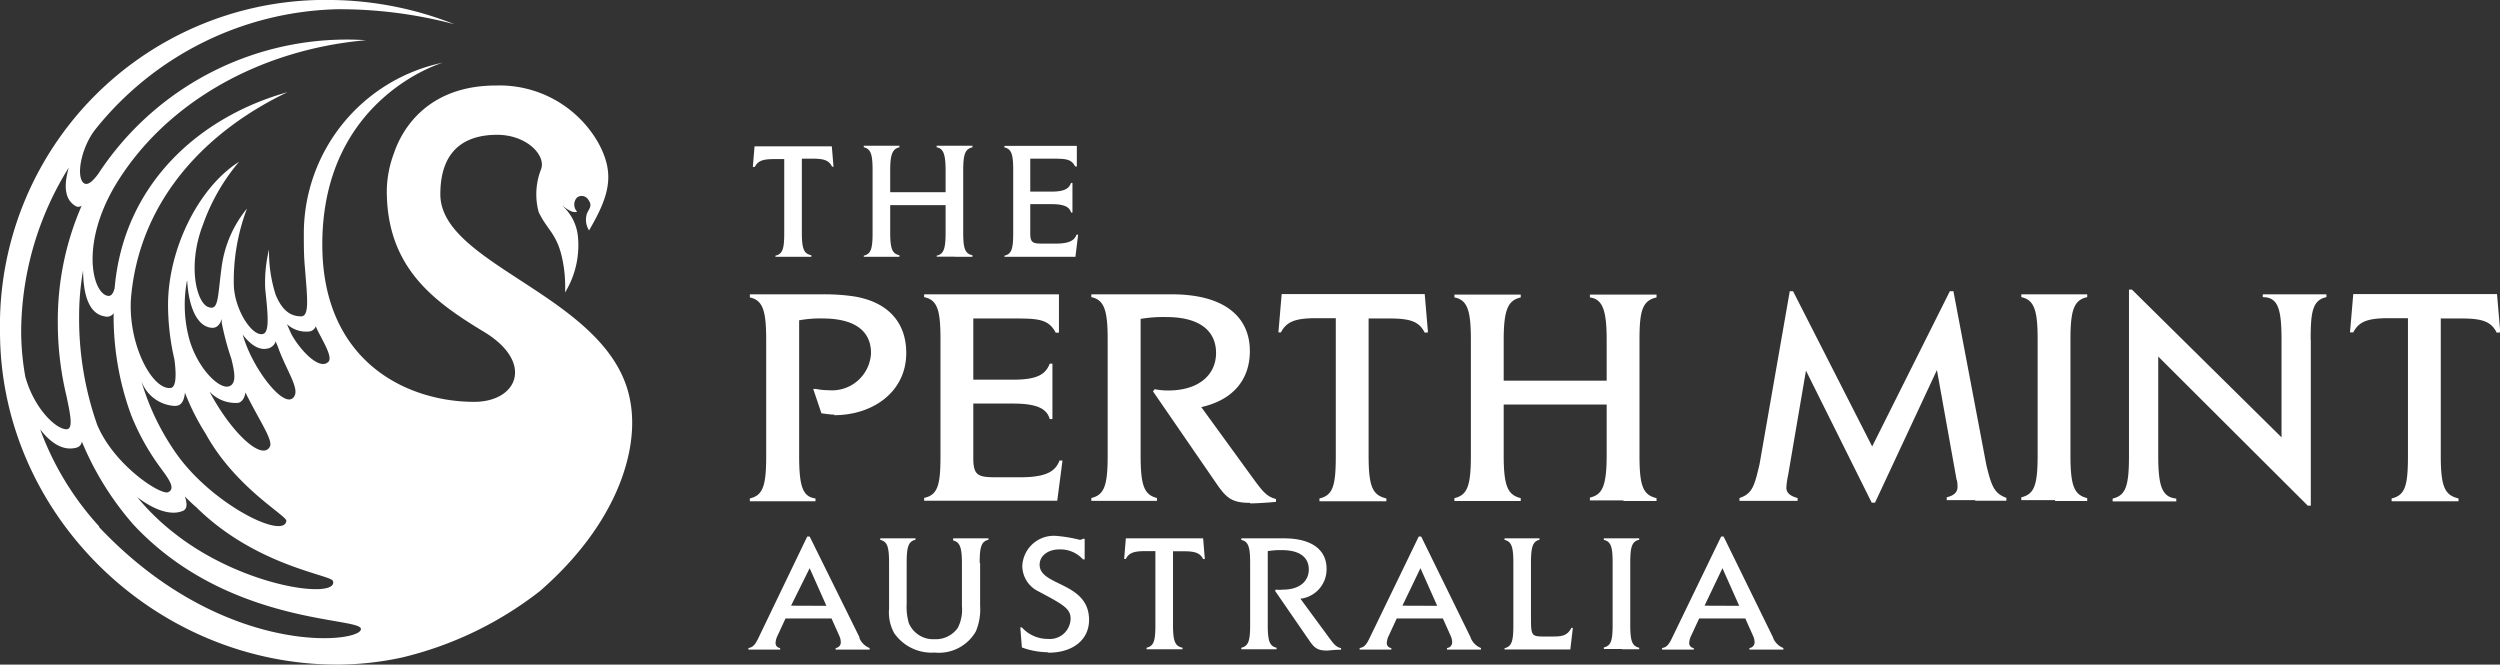 <?xml version="1.0" encoding="UTF-8" standalone="no"?><svg xmlns="http://www.w3.org/2000/svg" viewBox="0 0 176 46.79"><rect x="0" y="0" width="176" height="46.79" fill="#333333" stroke="none"/><defs><style>.cls-1{fill:#fff;fill-rule:evenodd;}</style></defs><title>perthmint</title><g id="Layer_2" data-name="Layer 2"><g id="Layer_1-2" data-name="Layer 1"><path class="cls-1" d="M7 37.08a20.61 20.61 0 0 1-4.17-6.85c.77 1 1.65 1.54 2.57 1.28a.49.49 0 0 0 .36-.43 21.07 21.07 0 0 0 3.64 5.86c6.53 7 15.76 6.51 16 7.3.34 1-9.55 2.29-18.45-7.16M4.84 11.8c-.34 1.2-.32 2.2.44 2.68a.39.39 0 0 0 .47 0 20.22 20.22 0 0 0-1.68 8.26 22 22 0 0 0 .61 5.14c.27 1.3.5 2.33 0 2.34-.75 0-2.29-1.48-2.9-3.71a18.34 18.34 0 0 1-.29-3.17A22 22 0 0 1 4.84 11.8zm2.52 10.47a.57.57 0 0 0 .64-.22 20.23 20.23 0 0 0 1.24 7.19A16.68 16.68 0 0 0 11.35 33c.6.81 1 1.41.49 1.65s-3.81-1.89-5-4.75a22.51 22.51 0 0 1-1.27-7.66 18.39 18.39 0 0 1 .28-3.2c.01 1.81.46 3.06 1.51 3.23zm5 6.3c.42 0 .61-.39.66-.93a16.2 16.2 0 0 0 1.45 2.88c2.1 3.82 5.73 5.78 5.69 6.15C20 38 15 35.55 12.46 32a17.22 17.22 0 0 1-2.51-5.18 2.65 2.65 0 0 0 2.4 1.76zm.82-8.79c.11 1.93.75 3.27 1.78 3.3.33 0 .54-.26.65-.63v.27a19.4 19.4 0 0 0 .68 2.55c.25 1 .34 1.68-.1 1.9-.72.37-2.43-1.37-2.94-3.59a9.25 9.25 0 0 1-.09-3.8zm3.61 8.58c.28-.09.43-.36.49-.73.89 1.84 2 3.4 1.71 3.83-.56 1-2.71-1-4.24-3.89a2.51 2.51 0 0 0 2.03.79zm2.09-3.83a.77.77 0 0 0 .54-.52c0 .11.08.23.12.34.56 1.61 1.49 2.88 1.21 3.49-.49 1.06-2.32-1.05-3.25-3.15a10.38 10.38 0 0 1-.42-1.14c.51.67 1.14 1.15 1.78.98zm2.85-1.19a.56.56 0 0 0 .5-.37c.27.7 1.26 2.13.89 2.5-.7.7-2.23-1.14-2.66-2.06l-.26-.59a2 2 0 0 0 1.52.52zm1.71 17.56c.43 1.3-6.26.5-11.15-3.35A16.48 16.48 0 0 1 9.66 35c1.44 1.09 2.56 1.27 3.25.95.27-.13.28-.51.1-1 .26.26.53.52.82.77 4.17 4.12 9.46 4.75 9.6 5.17zm20.94-12.6C43.14 20.88 31 18.78 31 13.68c0-3.45 2.12-4.19 4-4.19 2.08 0 3.46 1.45 3.09 2.43a4.79 4.79 0 0 0-.17 3c.6 1.29 1.33 1.53 1.7 3.47a9.43 9.43 0 0 1 .16 2.2 6.37 6.37 0 0 0 .9-4 3.35 3.35 0 0 0-1.14-2.15c.45.35.82.58 1.09.46a.72.72 0 0 1 0-1 .54.54 0 0 1 .79.17c.34.44 0 .66-.11 1a1.4 1.4 0 0 0 .16 1.15c1.45-2.48 1.85-4 .63-6.2a8 8 0 0 0-7.18-4c-4.75 0-6.59 3-7.18 4.75a7.78 7.78 0 0 0-.51 2.65c0 5.4 3.28 7.79 6.84 9.94s2.38 4.93-.69 4.93c-4.69 0-10.69-2.79-10.69-11.08 0-10.34 8.49-12.8 8.49-12.8a12.3 12.3 0 0 0-9.79 12.19c0 .7 0 1.48.08 2.28.16 2.07.33 3.39-.27 3.39s-1.27-.25-1.79-1.51a9.88 9.88 0 0 1-.47-3.2 9.8 9.8 0 0 0-.27 2.75c.16 1.59.35 3.06-.15 3.2-.75.21-2-1.66-2.06-3.44a14.33 14.33 0 0 1 .93-5.39 8.16 8.16 0 0 0-1.79 4.14c-.28 2.09-.21 3-.86 2.82-.86-.17-1.59-2.84-.46-5.8a14.12 14.12 0 0 1 2.55-4.45c-2.83 1.78-5 6.11-5 10.09a17.1 17.1 0 0 0 .45 3.83c.13 1 .14 1.9-.24 2-1.35.2-3.12-3.24-2.8-6.53.68-6.9 5.45-11.64 11-14.29-6 1.67-11.52 6.29-12.17 13.8-.11.42-.28.64-.61.5-1-.42-1.71-3.68.6-7.65C11.5 7.34 18.15 3.5 25.77 2.83a20.91 20.91 0 0 0-18.86 9.42c-.39.52-.72.82-1 .65-.59-.43-.2-2.56.85-3.85a22.48 22.48 0 0 1 17-8.4A31.49 31.49 0 0 1 32 1.71 24.17 24.17 0 0 0 23.42 0 22.91 22.91 0 0 0 0 23.33C0 36.2 10.86 46.79 23.77 46.79a22.06 22.06 0 0 0 4.48-.49A25.31 25.31 0 0 0 38 41.62c5.4-4.69 7-9.89 6.38-13.32zM58.57 11.72c-.21-.42-.55-.55-1.34-.55h-.78v5.2c0 1.2.16 1.49.67 1.6v.11H54.59V18c.51-.12.62-.48.62-1.6v-5.2h-.73c-.79 0-1.13.13-1.34.55H53l.12-1.45h5.44l.12 1.45zM67.21 18.07h-1.27V18c.45-.11.63-.37.63-1.6v-1.96h-3.9v1.93c0 1.21.17 1.49.65 1.6v.11h-2.51V18c.5-.12.62-.47.62-1.6V12c0-1.1-.11-1.52-.62-1.63v-.11h2.51v.11c-.48.11-.65.47-.65 1.63v1.53h3.9V12c0-1.12-.15-1.55-.63-1.63v-.11h2.52v.11c-.52.12-.65.5-.65 1.63v4.37c0 1.16.14 1.49.65 1.6v.11h-1.25M75.71 18.08h-5V18c.53-.11.62-.54.62-1.62V12c0-1.09-.1-1.51-.62-1.62v-.11h5.1v1.45h-.12c-.27-.55-.71-.55-1.69-.55h-1.47v2.32H74c.89 0 1.24-.18 1.4-.61h.1v2.08h-.1c-.11-.41-.51-.59-1.4-.59h-1.47v2.07c0 .71.24.71 1 .71h.77c.94 0 1.33-.2 1.49-.63h.11zM58.75 29.19c-.32 0-.69-.07-.92-.09l-.58-1.72h.19a4.26 4.26 0 0 0 .88.09 2.75 2.75 0 0 0 3-2.61c0-1.55-1.13-2.44-3.42-2.44a8 8 0 0 0-1.64.13v9.54c0 2.16.25 2.88 1.15 3v.2h-4.62v-.2c.92-.22 1.15-.87 1.15-3v-8.15c0-2-.21-2.81-1.15-3v-.22h5.1a14.66 14.66 0 0 1 2.12.13c2.4.35 3.79 1.76 3.79 4 0 2.75-2.36 4.38-5.08 4.38M74.43 35.25h-9.37v-.2c1-.2 1.15-1 1.15-3v-8.13c0-2-.18-2.81-1.15-3v-.2h9.49v2.7h-.23c-.51-1-1.32-1-3.14-1h-2.66v4.31h2.77c1.66 0 2.31-.33 2.61-1.13h.19v3.9h-.19c-.21-.76-.95-1.09-2.61-1.09h-2.77v3.86c0 1.33.44 1.33 1.87 1.33h1.43c1.75 0 2.47-.37 2.77-1.18h.21zM88 35.4c-1.32 0-1.69-.37-2.42-1.44l-4.41-6.41.12-.15a4.82 4.82 0 0 0 .95.09c2.19 0 3.37-1.13 3.37-2.64s-1.09-2.53-3.51-2.53a9.62 9.62 0 0 0-1.8.13v9.61c0 2.13.25 2.77 1.15 3v.2h-4.62v-.2c.92-.22 1.15-.89 1.15-3v-8.14c0-2-.21-2.81-1.15-3v-.2h5.66c3.69 0 5.5 1.57 5.5 4 0 2-1.18 3.44-3.42 3.94l3.67 5.05c.65.89.95 1.26 1.59 1.42v.2c-.9.09-1.64.11-1.82.11M100.3 23.42c-.39-.78-1-1-2.49-1h-1.46v9.67c0 2.22.3 2.77 1.25 3v.2h-4.71v-.2c.95-.22 1.15-.89 1.15-3V22.4h-1.37c-1.48 0-2.1.24-2.49 1H90l.23-2.7h10.07l.23 2.7zM114.29 35.23h-2.36v-.2c.83-.2 1.18-.7 1.18-3v-3.55h-7.25v3.59c0 2.24.32 2.77 1.2 3v.2h-4.67v-.2c.92-.22 1.16-.87 1.16-3v-8.13c0-2-.21-2.83-1.16-3v-.2h4.67v.2c-.9.2-1.2.87-1.2 3v2.86h7.25v-2.86c0-2.09-.28-2.88-1.18-3v-.2H116.62v.2c-1 .22-1.2.94-1.2 3v8.13c0 2.16.25 2.77 1.2 3v.2h-2.33M139.05 35.21h-2v-.2c.46-.11.76-.33.76-.72 0-.11 0-.39-.07-.54l-1.38-7.7-4.36 9.34h-.23l-4.63-9.3-1.26 7.38a5 5 0 0 0-.12.87c0 .37.3.59.79.72v.2h-4.09v-.2c.92-.3 1.06-.89 1.41-2.37L126 20.5h.23l5.57 10.93 5.47-10.93h.25l2.32 12.24c.37 1.55.58 2 1.41 2.31v.2h-2.19M144.68 35.21h-2.38v-.2c.92-.22 1.15-.85 1.15-3v-8.09c0-2-.21-2.81-1.15-3v-.2H146.94v.2c-.95.2-1.18.94-1.18 3v8.15c0 2.18.28 2.77 1.18 3v.2h-2.26M162.68 23.92V35.6h-.21l-10.53-10.5v7c0 2.2.3 2.9 1.27 3v.2h-4.48v-.2c.92-.22 1.15-.87 1.15-3V20.39h.21l10.53 10.4v-6.87c0-2.18-.25-3-1.32-3v-.2h4.48v.2c-1 .2-1.11 1.11-1.11 3M175.77 23.42c-.39-.78-1-1-2.49-1h-1.45v9.67c0 2.22.3 2.77 1.25 3v.2h-4.71v-.2c.95-.22 1.15-.89 1.15-3V22.4h-1.36c-1.48 0-2.1.24-2.49 1h-.23l.23-2.7h10.12l.23 2.7zM69 39.63v3a4 4 0 0 1-.3 1.82 3 3 0 0 1-2.91 1.49 3.2 3.2 0 0 1-2.84-1.37 3 3 0 0 1-.36-1.7v-3.24c0-1.1-.11-1.51-.62-1.62v-.11h2.48v.1c-.51.11-.62.53-.62 1.62v2.9a4 4 0 0 0 .15 1.34 1.85 1.85 0 0 0 1.8 1.14 1.9 1.9 0 0 0 1.65-.8 2.81 2.81 0 0 0 .29-1.53v-3c0-1.12-.14-1.51-.62-1.62v-.15h2.49v.1c-.5.11-.62.5-.62 1.62M73.78 45.92a5.53 5.53 0 0 1-1.84-.34l-.11-1.41h.11a2.45 2.45 0 0 0 1.84.81 1.46 1.46 0 0 0 1.59-1.42c0-.73-.52-1-2.4-2a2 2 0 0 1-1-1.72 2.22 2.22 0 0 1 2.43-2.11A10 10 0 0 1 76 38a.37.37 0 0 0 .24-.07h.12v1.45h-.12a2.14 2.14 0 0 0-1.71-.7c-.62 0-1.34.36-1.34 1.08 0 1.52 3.48 1.2 3.48 3.88 0 1.39-1.12 2.31-2.87 2.31M84.7 39.36c-.21-.42-.55-.55-1.34-.55h-.78V44c0 1.19.16 1.49.67 1.6v.11H80.72v-.11c.51-.12.62-.48.62-1.6v-5.2h-.74c-.79 0-1.13.13-1.34.55h-.12l.12-1.45h5.44l.12 1.45zM93.43 45.8c-.71 0-.91-.2-1.3-.77l-2.37-3.44.06-.08a2.62 2.62 0 0 0 .51 0c1.18 0 1.81-.61 1.81-1.42s-.58-1.36-1.89-1.36a5.19 5.19 0 0 0-1 .07V44c0 1.15.14 1.49.62 1.6v.11h-2.48v-.11c.5-.12.62-.48.62-1.6v-4.37c0-1.08-.11-1.51-.62-1.62v-.11h3c2 0 3 .84 3 2.13a2.08 2.08 0 0 1-1.84 2.12l2 2.72c.35.48.51.68.86.76v.11c-.48 0-.88.06-1 .06M110.55 45.72h-4.63v-.09c.53-.11.62-.56.62-1.62v-4.38c0-1.08-.11-1.51-.62-1.62v-.11h2.46v.1c-.48.11-.6.53-.6 1.62v3.68c0 1.43 0 1.51.89 1.51h.67c.68 0 1-.08 1.29-.61h.1zM114.19 45.69h-1.28v-.11c.5-.12.62-.46.62-1.6v-4.35c0-1.1-.11-1.51-.62-1.62v-.11h2.49v.1c-.51.11-.63.5-.63 1.62V44c0 1.17.15 1.49.63 1.6v.11h-1.22M60.52 44.89L57 37.77h-.17l-3.33 6.92c-.27.56-.4.87-.81.93v.11h2.23v-.11a.34.34 0 0 1-.32-.35 1.29 1.29 0 0 1 .14-.52l.56-1.21h3.24l.54 1.21a1.09 1.09 0 0 1 .11.42.4.4 0 0 1-.36.45v.11H61.22v-.11a1.28 1.28 0 0 1-.73-.73m-4.8-2.25L57 40l1.18 2.65zM124.83 44.89l-3.49-7.12h-.17l-3.35 6.92c-.27.56-.4.87-.81.93v.11h2.23v-.11a.34.34 0 0 1-.32-.35 1.29 1.29 0 0 1 .14-.52l.56-1.21h3.25l.54 1.21a1.1 1.1 0 0 1 .11.42.4.4 0 0 1-.36.45v.11H125.55v-.11a1.28 1.28 0 0 1-.73-.73M120 42.64l1.26-2.64 1.18 2.65zM103.54 44.89l-3.49-7.12h-.17l-3.35 6.92c-.27.56-.4.87-.81.93v.11h2.23v-.11a.34.34 0 0 1-.32-.35 1.29 1.29 0 0 1 .14-.52l.56-1.21h3.25l.54 1.21a1.1 1.1 0 0 1 .11.42.4.4 0 0 1-.36.45v.11H104.26v-.11a1.28 1.28 0 0 1-.73-.73m-4.8-2.25L100 40l1.18 2.65z"/></g></g></svg>
